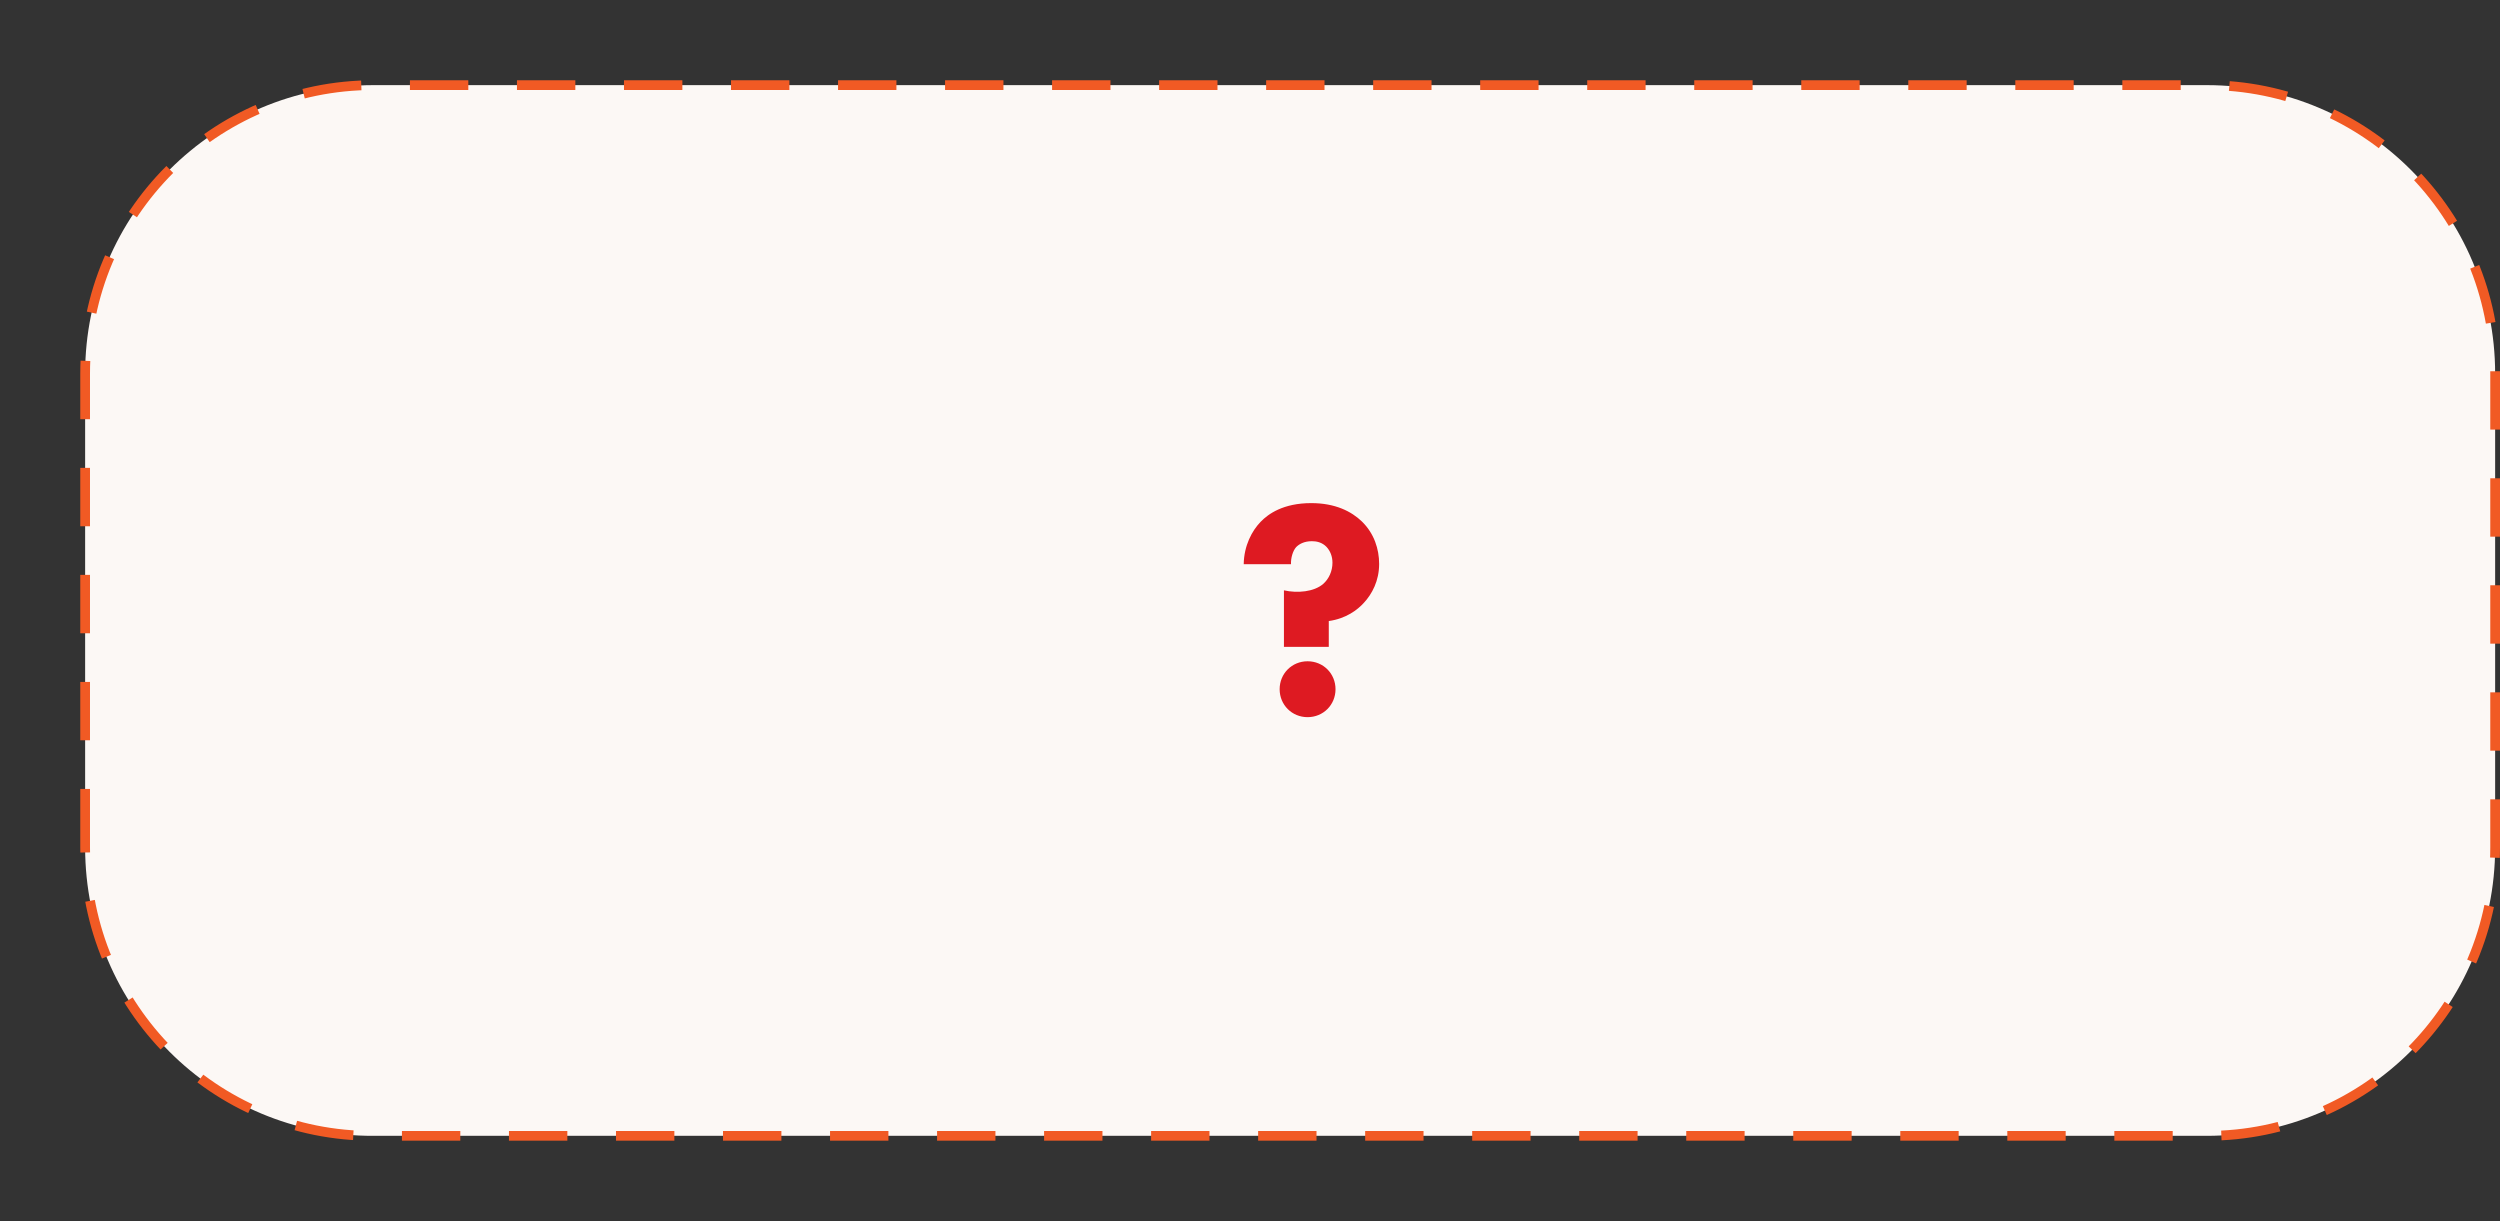 <?xml version="1.0" encoding="iso-8859-1"?>
<!-- Generator: Adobe Illustrator 20.0.0, SVG Export Plug-In . SVG Version: 6.00 Build 0)  -->
<!DOCTYPE svg PUBLIC "-//W3C//DTD SVG 1.1//EN" "http://www.w3.org/Graphics/SVG/1.1/DTD/svg11.dtd">
<svg version="1.1" xmlns="http://www.w3.org/2000/svg" xmlns:xlink="http://www.w3.org/1999/xlink" x="0px" y="0px"
	 viewBox="0 0 513.899 250.982" style="enable-background:new 0 0 513.899 250.982;" xml:space="preserve">
<rect x="0" y="0" width="513.899" height="250.982" fill="#333333" stroke="none"/>
<g id="blutterie_x5F_interro">
	<path style="opacity:0;fill:none;stroke:#FFFFFF;stroke-width:35;stroke-miterlimit:10;" d="M17.5,174.175V76.806
		C17.5,44.055,44.055,17.5,76.806,17.5h376.787c32.751,0,59.306,26.555,59.306,59.306v97.369c0,32.751-26.555,59.306-59.306,59.306
		H76.806C44.055,233.629,17.5,207.074,17.5,174.175z"/>
	<path style="fill:#FCF8F5;stroke:#F15A24;stroke-width:2;stroke-miterlimit:10;stroke-dasharray:12,10;" d="M17.5,174.175V76.806
		C17.5,44.055,44.055,17.5,76.806,17.5h376.787c32.751,0,59.306,26.555,59.306,59.306v97.369c0,32.751-26.555,59.306-59.306,59.306
		H76.806C44.055,233.629,17.5,207.074,17.5,174.175z"/>
	<g>
		<path style="fill:#DE1A22;" d="M263.926,132.963v-11.615c2.777,0.632,6.187,0.315,8.08-1.325c1.136-1.01,1.894-2.588,1.894-4.355
			c0-1.264-0.441-2.399-1.199-3.221c-0.947-1.01-2.146-1.199-3.03-1.199c-1.642,0-2.651,0.632-3.22,1.199
			c-0.694,0.758-1.136,2.273-1.072,3.535h-9.722c0.063-3.85,1.704-6.88,3.472-8.711c1.578-1.641,4.672-3.851,10.416-3.851
			c4.924,0,8.27,1.704,10.416,3.788c2.524,2.461,3.534,5.681,3.534,8.711c0,3.472-1.451,6.186-3.156,8.018
			c-1.262,1.389-3.598,3.219-7.196,3.724v5.303H263.926z M268.786,135.93c3.22,0,5.744,2.524,5.744,5.745
			c0,3.219-2.524,5.744-5.744,5.744s-5.744-2.525-5.744-5.744C263.042,138.454,265.566,135.93,268.786,135.93z"/>
	</g>
</g>
<g id="Calque_1">
</g>
</svg>
